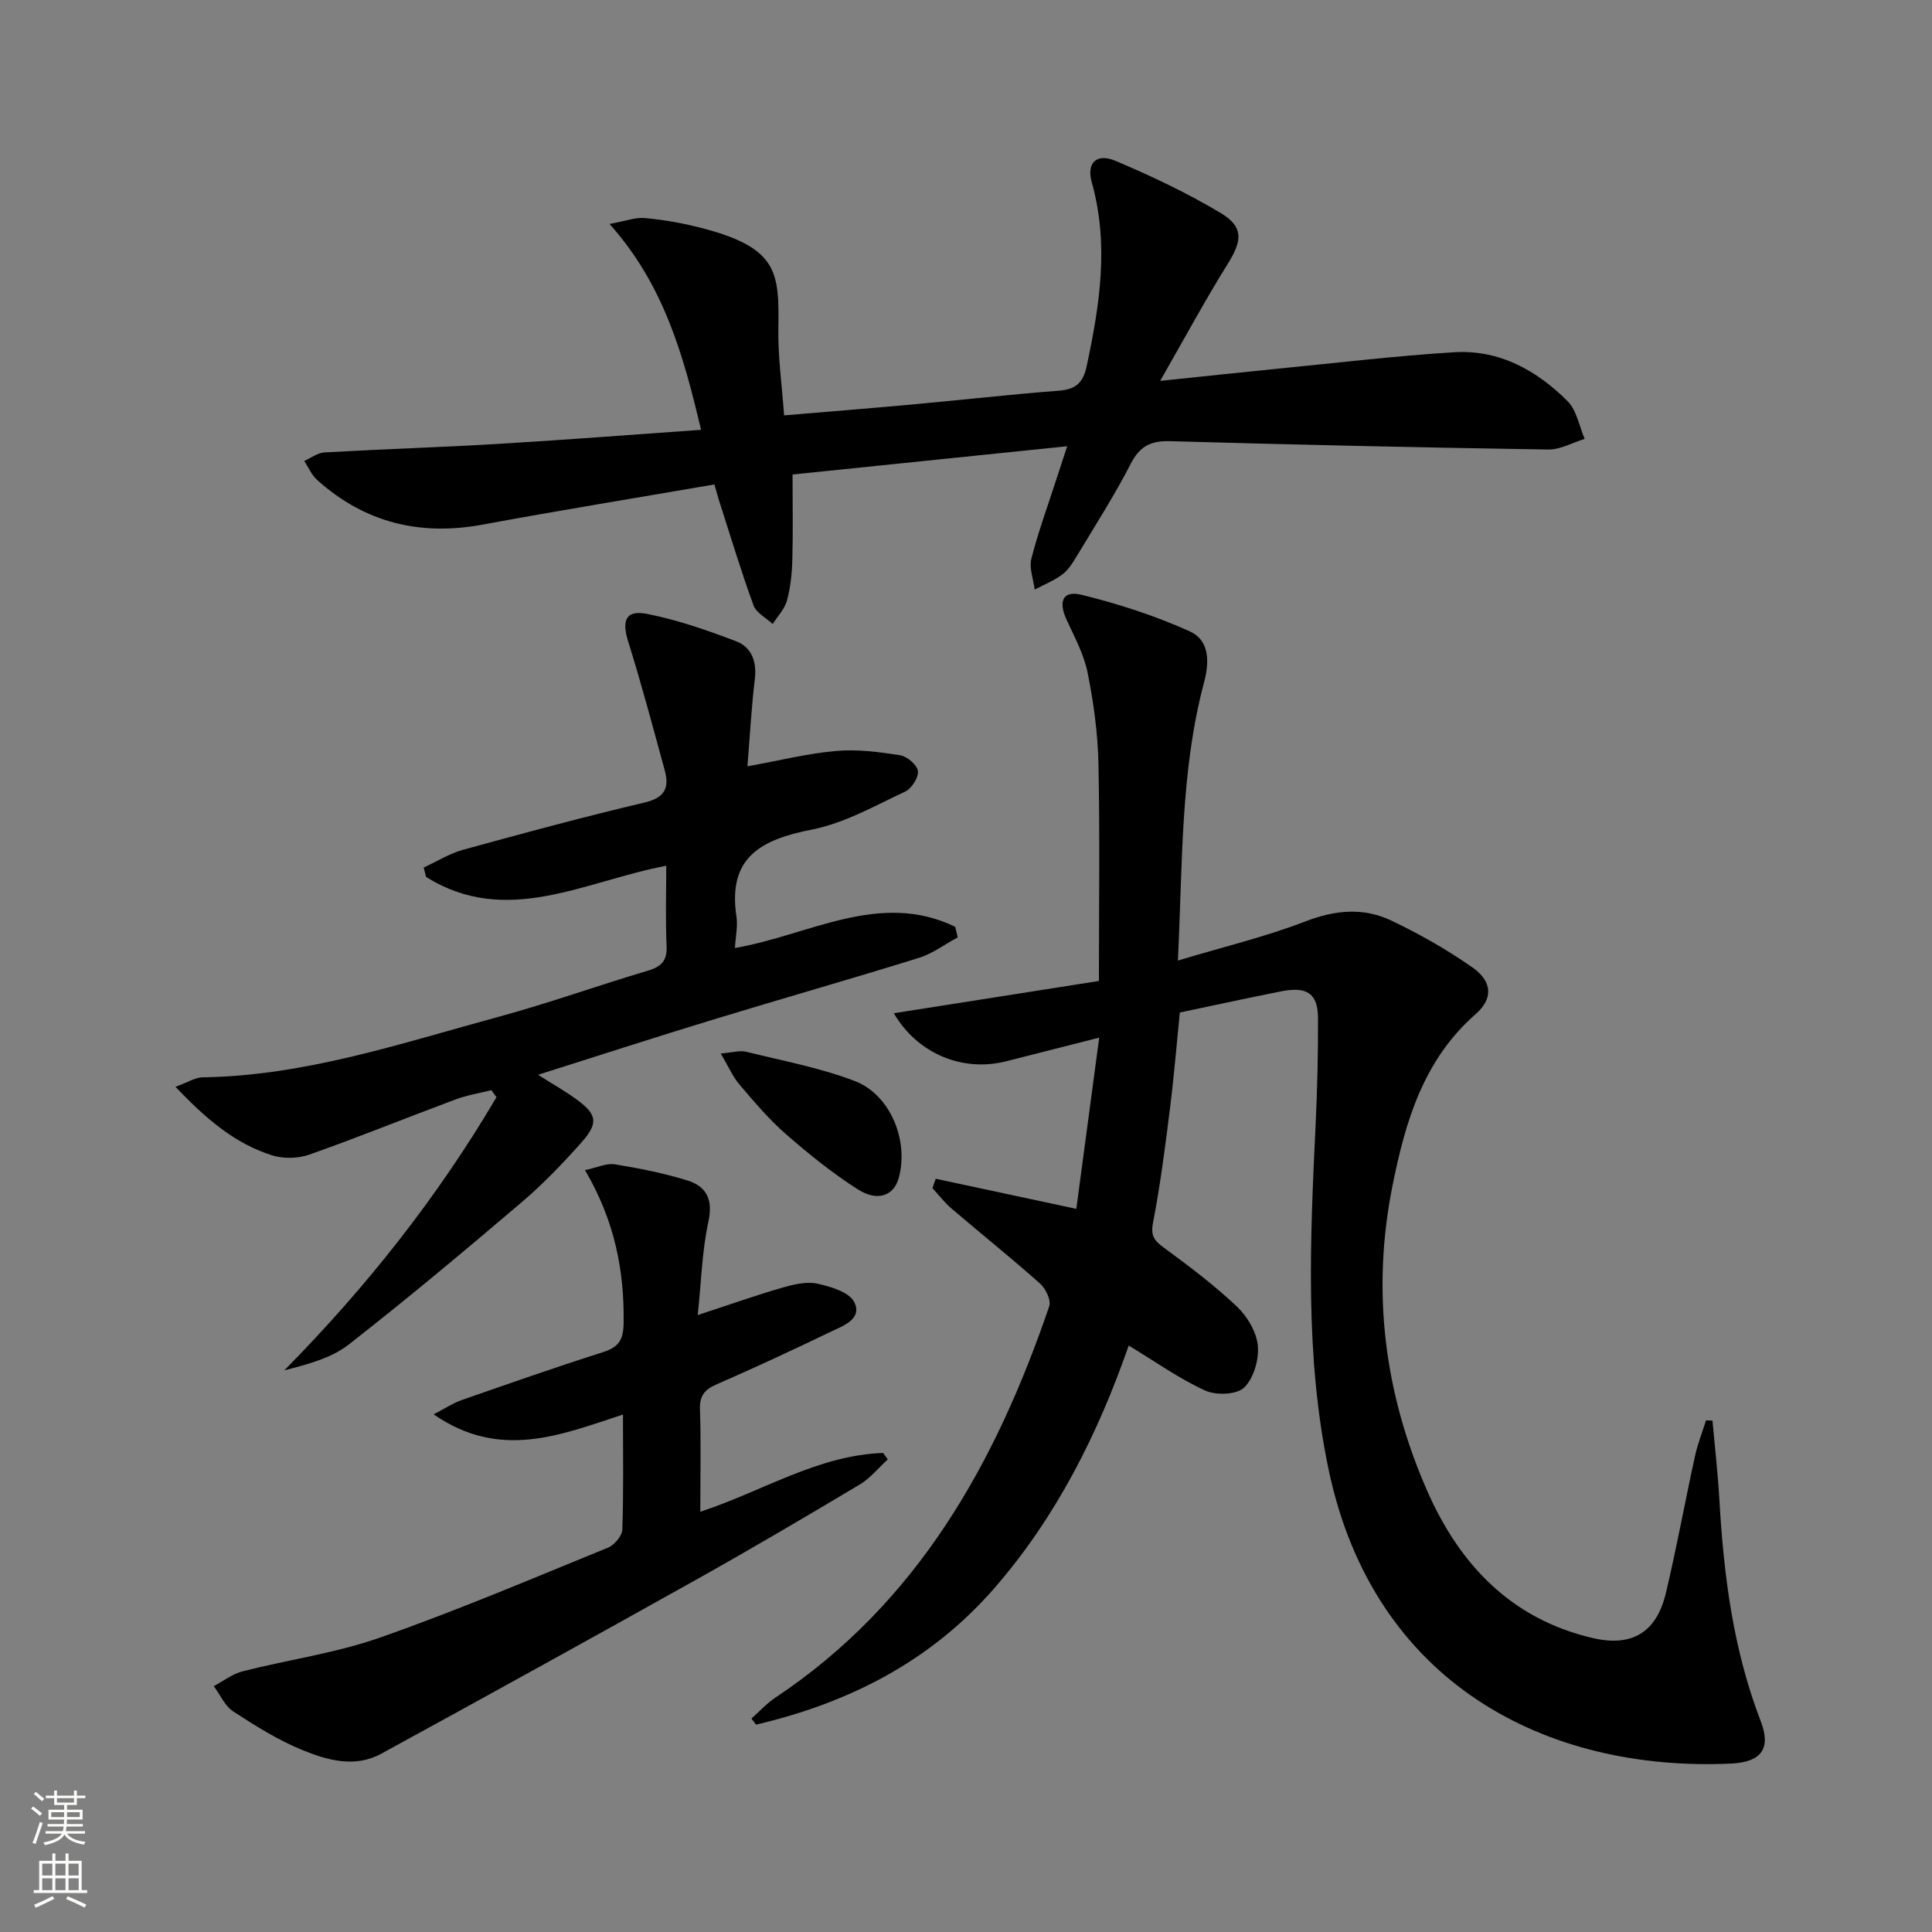 <svg enable-background="new 0 0 400 400" viewBox="0 0 400 400" xmlns="http://www.w3.org/2000/svg"><rect x="0" y="0" width="400" height="400" fill="#808080" stroke="none"/><g fill="#010000"><path d="m193.73 244.05c9.46 2.02 18.91 4.04 29.11 6.23 1.53-11.45 3.06-22.86 4.74-35.45-7.24 1.84-13.25 3.38-19.28 4.9-9.06 2.29-18.39-1.61-23.24-9.95 13.91-2.19 27.7-4.36 42.46-6.68 0-15.47.21-30.25-.1-45.02-.13-6.27-1-12.6-2.23-18.76-.76-3.81-2.71-7.41-4.36-11-1.76-3.81-.8-6.13 3.09-5.17 7.65 1.87 15.25 4.34 22.42 7.57 3.96 1.78 4.14 6.07 2.96 10.5-4.93 18.48-4.43 37.46-5.43 57.65 9.45-2.84 18.15-4.92 26.42-8.11 6.18-2.38 12.04-2.91 17.82-.14 5.81 2.78 11.5 5.99 16.76 9.69 4.12 2.9 4.31 6.45.63 9.67-10.84 9.5-14.56 22.29-17.22 35.62-4.33 21.7-1.68 42.74 7.12 62.87 6.68 15.3 17.34 26.71 34.36 30.67 8.1 1.89 13.21-1.13 15.16-9.38 2.22-9.36 3.94-18.84 6-28.25.55-2.53 1.52-4.96 2.29-7.44.45.02.9.03 1.34.05.49 5.47 1.12 10.92 1.43 16.4.9 15.65 2.86 31.07 8.56 45.83 2.16 5.59.24 8.48-6.17 8.78-38.27 1.75-73.99-16.63-83.28-60.8-4.97-23.62-3.84-47.65-2.7-71.61.35-7.32.52-14.65.49-21.97-.03-5.04-2.26-6.56-7.6-5.51-6.83 1.35-13.63 2.84-21.01 4.39-.65 6.45-1.2 13.18-2.04 19.88-.99 7.91-2 15.83-3.51 23.65-.52 2.72.26 3.7 2.25 5.16 5.22 3.82 10.42 7.75 15.11 12.18 2.16 2.04 4.07 5.26 4.34 8.11.27 2.88-.86 6.77-2.85 8.68-1.55 1.49-5.82 1.63-8.07.6-5.39-2.46-10.29-5.97-15.81-9.31-6.33 18.17-14.94 35.45-27.86 50.28-13.23 15.18-30.15 23.72-49.31 28.21-.31-.42-.63-.85-.94-1.27 1.65-1.45 3.15-3.13 4.96-4.33 29.46-19.62 45.61-48.56 56.69-81.01.43-1.25-.74-3.68-1.91-4.72-5.97-5.31-12.21-10.31-18.28-15.49-1.47-1.25-2.66-2.82-3.98-4.25.2-.65.44-1.3.67-1.95z"/><path d="m147.91 100.3c-16.29 2.81-32.16 5.38-47.96 8.31-13 2.41-24.43-.39-34.28-9.23-1.15-1.03-1.8-2.62-2.69-3.94 1.4-.62 2.77-1.69 4.19-1.77 11.95-.68 23.91-1.05 35.86-1.76 13.91-.83 27.8-1.91 42.12-2.92-3.67-15.46-7.68-30.02-18.95-42.62 3.45-.63 5.37-1.39 7.21-1.23 3.62.32 7.25.93 10.78 1.8 17.01 4.16 17.13 9.26 16.96 21.14-.09 5.77.73 11.55 1.19 17.92 9.26-.78 18.14-1.49 27.01-2.3 9.93-.91 19.84-2.04 29.78-2.8 3.57-.27 5.11-1.56 5.88-5.2 2.69-12.62 4.63-25.13 1.03-37.95-1.14-4.08 1.01-6.1 4.93-4.44 7.46 3.16 14.85 6.65 21.79 10.81 4.79 2.88 4.41 5.74 1.45 10.48-4.71 7.55-8.93 15.4-14.01 24.26 9.07-.94 16.58-1.76 24.1-2.5 12.23-1.2 24.45-2.66 36.71-3.43 9.35-.59 17.15 3.72 23.56 10.15 1.88 1.89 2.38 5.15 3.52 7.79-2.52.77-5.05 2.24-7.56 2.2-26.11-.41-52.22-.99-78.33-1.73-4.01-.11-6.25 1.08-8.12 4.73-3.33 6.5-7.3 12.67-11.07 18.94-.85 1.42-1.77 2.94-3.05 3.91-1.72 1.3-3.81 2.12-5.74 3.14-.27-2.15-1.18-4.47-.68-6.43 1.44-5.61 3.45-11.07 5.23-16.58.6-1.85 1.21-3.69 2.18-6.66-19.42 2-38.03 3.91-56.86 5.85 0 6.48.11 12.12-.05 17.75-.08 2.8-.38 5.67-1.11 8.36-.48 1.75-1.93 3.24-2.95 4.84-1.36-1.27-3.4-2.29-3.97-3.85-2.61-7.15-4.8-14.46-7.14-21.71-.28-.94-.54-1.89-.96-3.33z"/><path d="m154.75 158.66c6.61-1.2 12.43-2.66 18.34-3.18 4.37-.39 8.89.2 13.25.88 1.46.23 3.55 2.01 3.71 3.29.17 1.32-1.32 3.62-2.66 4.25-6.3 2.94-12.59 6.54-19.28 7.85-10.47 2.05-17.49 5.7-15.64 17.97.31 2.07-.18 4.27-.31 6.55 15.35-2.62 29.94-11.96 45.6-4.39.18.73.36 1.46.53 2.19-2.68 1.44-5.2 3.37-8.05 4.25-14.26 4.43-28.62 8.51-42.9 12.87-11.71 3.57-23.36 7.35-35.94 11.33 3.07 1.95 5.47 3.31 7.69 4.9 4.55 3.26 4.93 5.04 1.22 9.2-3.87 4.34-7.94 8.58-12.36 12.34-11.77 10.01-23.61 19.94-35.79 29.44-3.61 2.81-8.44 4.06-13.29 5.31 17.02-17.25 31.78-35.92 43.92-56.55-.35-.48-.71-.97-1.06-1.45-2.47.62-5.03 1.03-7.4 1.91-10.1 3.77-20.1 7.83-30.26 11.42-2.32.82-5.36.91-7.7.17-7.78-2.44-13.77-7.62-20.04-14.19 2.46-.89 4.04-1.94 5.62-1.97 21.23-.31 41.13-7.06 61.28-12.53 10.41-2.83 20.58-6.49 30.93-9.56 2.87-.85 3.99-2.11 3.85-5.17-.25-5.44-.07-10.91-.07-16.54-16.84 3.15-33.05 12.78-49.73 2.3-.16-.64-.32-1.29-.49-1.93 2.73-1.26 5.35-2.91 8.21-3.7 12.48-3.43 24.98-6.81 37.58-9.78 4.2-.99 5.09-3.1 4.11-6.67-2.44-8.91-4.8-17.84-7.56-26.65-1.37-4.38-.52-6.59 3.94-5.71 6.26 1.23 12.4 3.37 18.39 5.65 3.21 1.22 4.33 4.19 3.89 7.84-.71 5.91-1.03 11.87-1.53 18.06z"/><path d="m144.46 272.27c6.68-2.19 11.97-4.07 17.36-5.63 2.36-.68 5.05-1.37 7.34-.88 2.81.6 6.7 1.76 7.72 3.85 1.71 3.51-2.36 4.9-4.94 6.14-7.78 3.75-15.62 7.39-23.54 10.85-2.45 1.07-3.57 2.29-3.48 5.14.23 6.94.07 13.9.07 21.25 12.91-4.23 24.32-11.71 37.85-12.17.32.44.65.88.97 1.33-1.92 1.75-3.61 3.88-5.79 5.19-11.27 6.73-22.59 13.4-34.05 19.81-21.62 12.09-43.31 24.06-65.04 35.94-5.45 2.98-11.17 1.35-16.35-.77-5.03-2.06-9.73-5.01-14.31-8-1.73-1.13-2.69-3.45-4.01-5.22 1.98-1.05 3.85-2.53 5.96-3.07 9.46-2.41 19.27-3.76 28.44-6.98 15.96-5.6 31.56-12.24 47.23-18.63 1.31-.54 2.9-2.42 2.95-3.72.28-7.79.14-15.59.14-23.84-12.93 4.25-25.5 9.48-39.2-.04 2.48-1.28 4.04-2.34 5.75-2.93 9.71-3.39 19.42-6.8 29.22-9.91 3.18-1.01 4.29-2.38 4.36-5.88.2-11.05-1.89-21.45-7.99-31.84 2.57-.54 4.47-1.48 6.17-1.2 5.05.82 10.11 1.82 14.99 3.33 3.97 1.23 5.4 3.92 4.38 8.56-1.32 6.09-1.47 12.44-2.2 19.32z"/><path d="m149.23 218.12c2.4-.2 3.91-.69 5.22-.37 7.54 1.86 15.26 3.3 22.48 6.05 7.46 2.84 11.27 12.43 9.14 20.1-1.01 3.63-4.32 4.97-8.44 2.36-5.29-3.36-10.23-7.36-14.96-11.49-3.49-3.05-6.53-6.65-9.55-10.2-1.43-1.67-2.33-3.8-3.89-6.45z"/></g><path d="m6.44 374.46.42-.45c.65.47 1.27.95 1.85 1.44l-.45.49c-.65-.56-1.25-1.06-1.82-1.48m.93 7.33-.63-.26c.55-1.36 1.05-2.8 1.52-4.33.19.1.38.19.59.27-.46 1.29-.95 2.73-1.48 4.32m-.38-10.38.44-.42c.43.34 1.01.82 1.74 1.44l-.49.49c-.53-.51-1.09-1.01-1.69-1.51m2.5.35h1.72v-1.04h.59v1.04h3.52v-1.04h.59v1.04h1.75v.53h-1.75v1.42h-2.03v.97h3.22v2.03h-3.24c0 .35-.01.66-.03.93h3.32v.53h-3.37c-.03.27-.08.58-.15.94h3.96v.53h-3.71c.67.92 1.93 1.48 3.79 1.68-.13.24-.23.44-.29.59-2.13-.38-3.48-1.08-4.04-2.12-.43.97-1.77 1.72-4.03 2.23-.09-.19-.2-.37-.33-.55 2.1-.42 3.37-1.03 3.81-1.83h-3.36v-.53h3.58c.08-.29.13-.61.16-.94h-3.33v-.53h3.39c.02-.27.04-.58.04-.93h-3.23v-2.03h3.25v-.97h-2.07v-1.42h-1.73zm1.12 3.44v1h2.65c.01-.3.02-.44.01-.4v-.25-.35zm1.19-2h3.52v-.91h-3.52zm4.71 2h-2.63v.59c0 .15-.01.28-.01.4h2.64z" fill="#fbfcfa"/><path d="m13.56 383.74h.63v1.52h2.72v6.07h1.13v.6h-11.06v-.6h1.13v-6.07h2.73v-1.52h.63v1.52h2.1v-1.52zm-2.69 8.83.38.56c-1.24.63-2.53 1.25-3.85 1.85-.1-.21-.21-.42-.34-.63 1.36-.55 2.63-1.15 3.81-1.78m-2.13-4.27h2.1v-2.45h-2.1zm0 3.04h2.1v-2.46h-2.1zm2.72-3.04h2.1v-2.45h-2.1zm0 3.04h2.1v-2.46h-2.1zm6.07 3.6c-1.41-.71-2.7-1.3-3.86-1.78l.35-.56c1.45.62 2.75 1.19 3.84 1.72zm-1.25-9.09h-2.1v2.45h2.1zm-2.09 5.49h2.1v-2.46h-2.1z" fill="#fbfcfa"/></svg>

